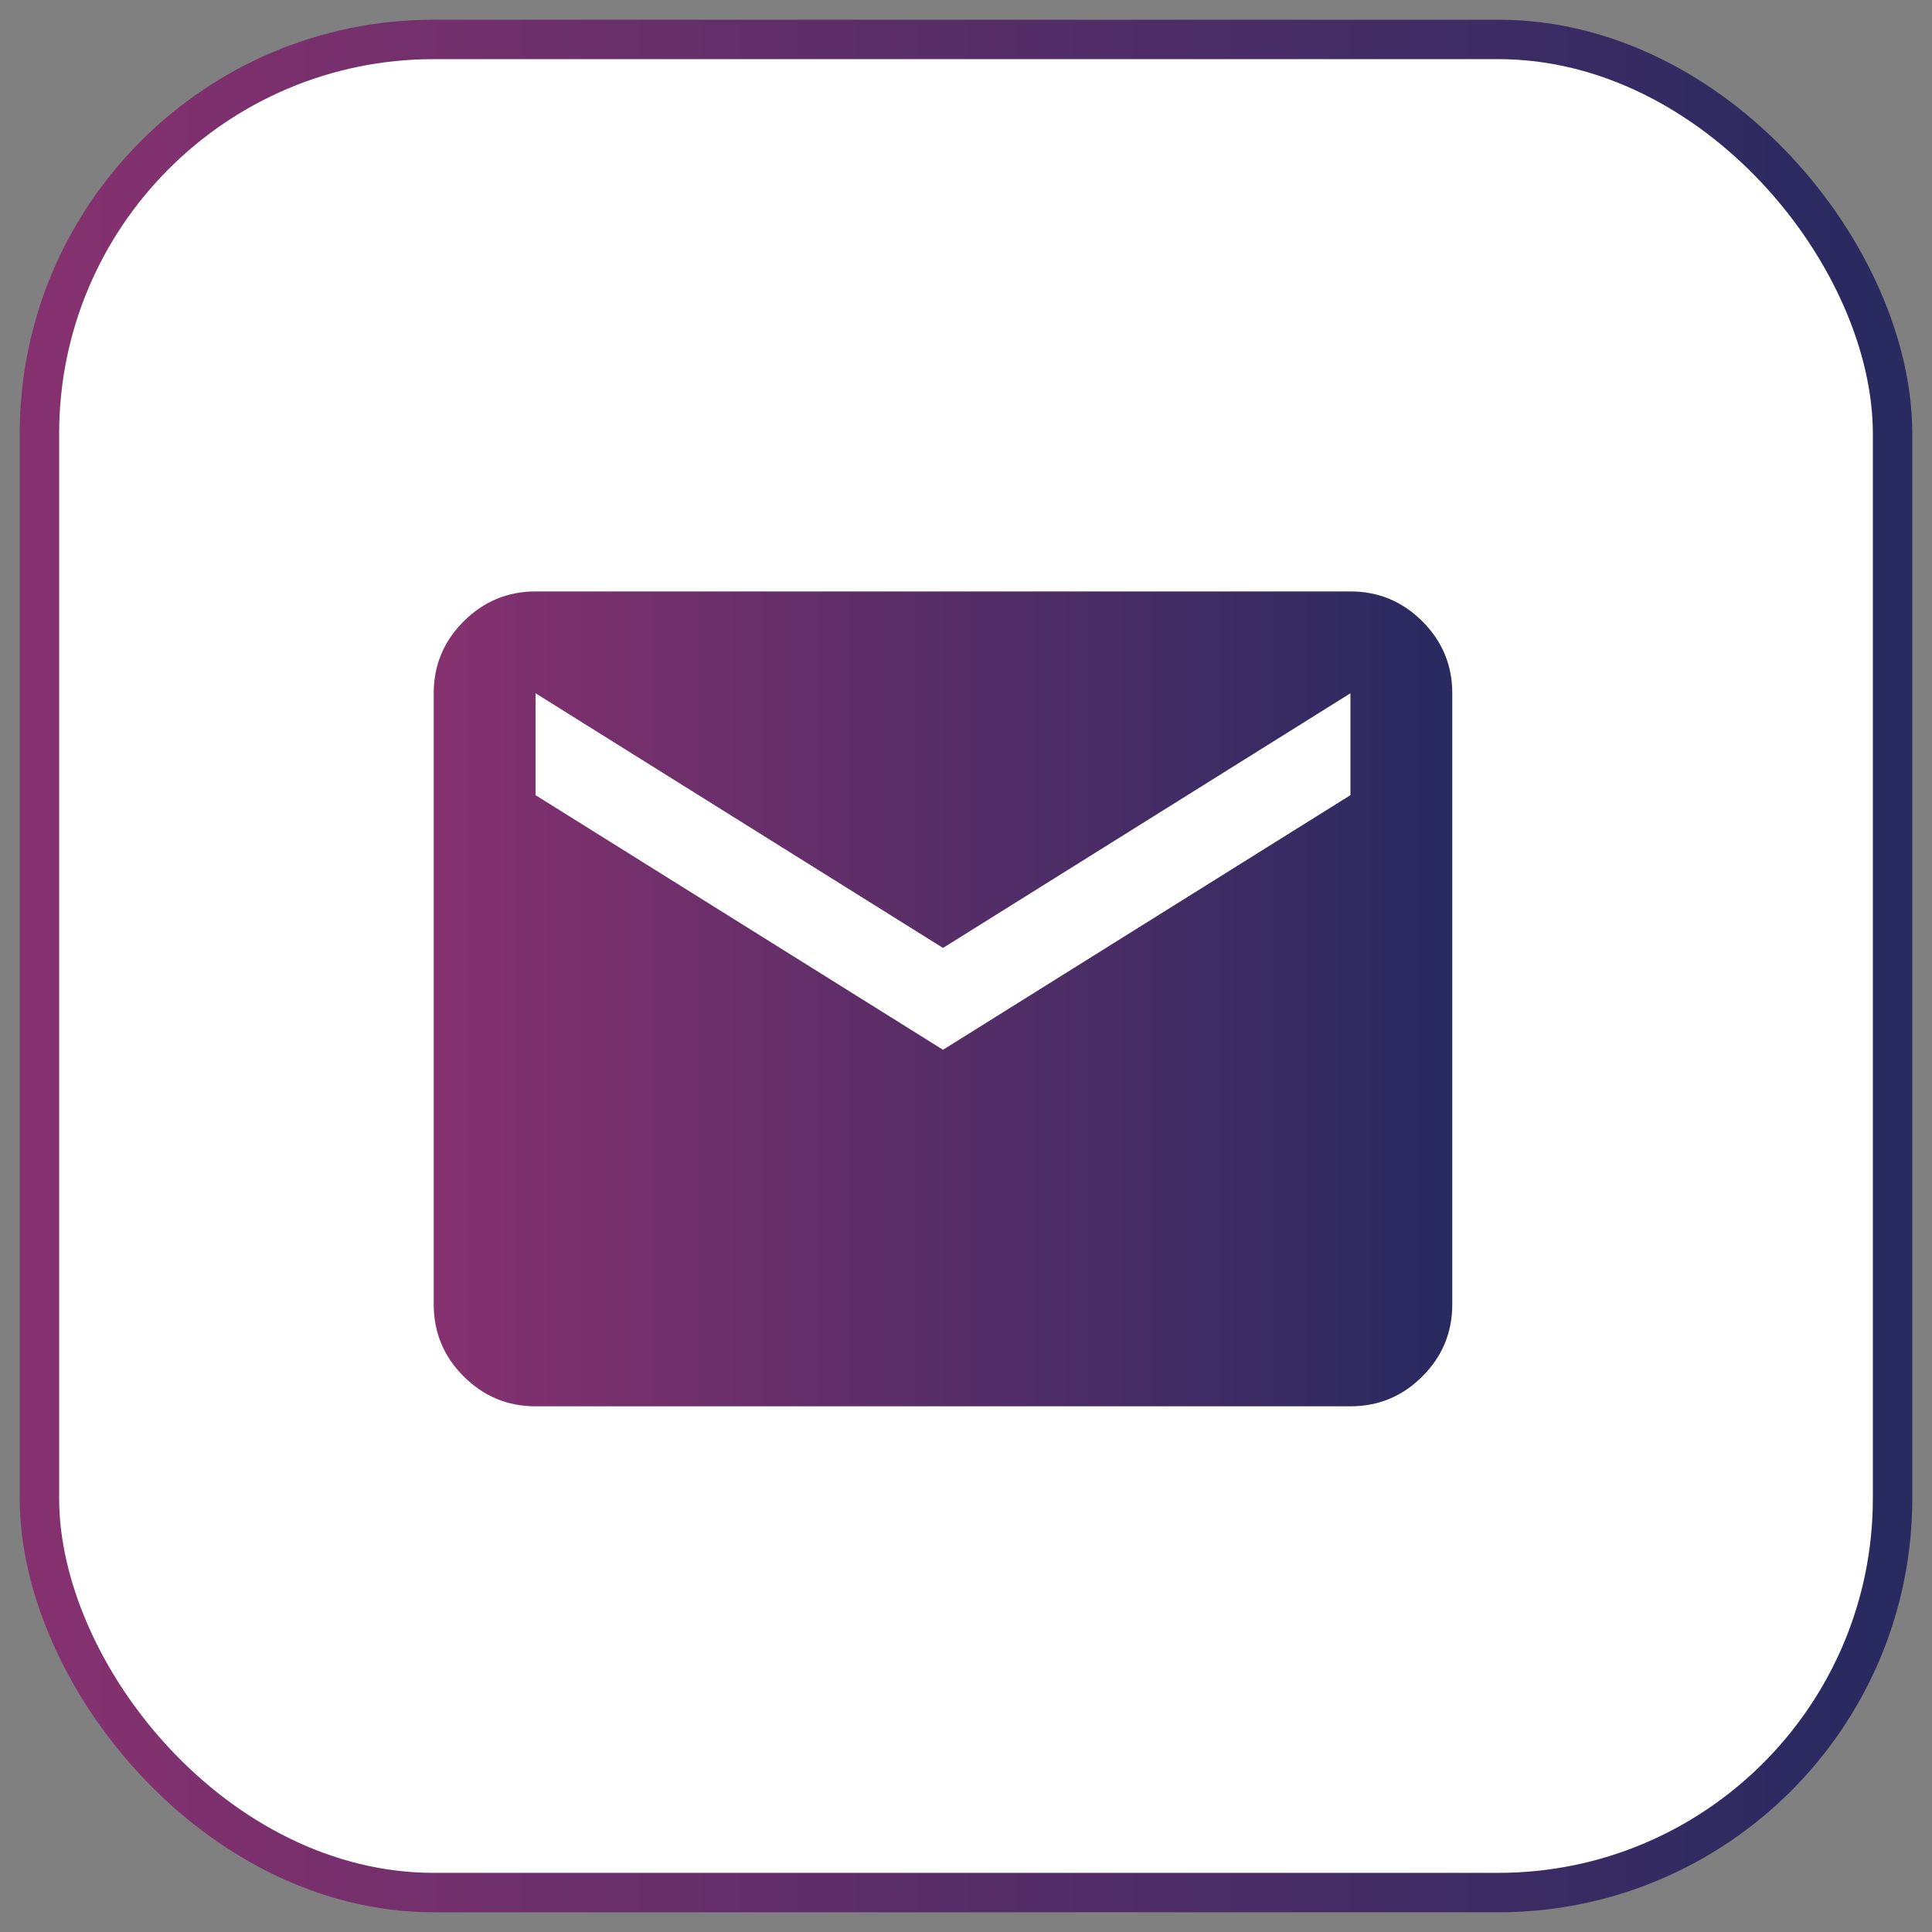 <svg width="49" height="49" viewBox="0 0 49 49" fill="none" xmlns="http://www.w3.org/2000/svg">
<rect x="0" y="0" width="49" height="49" fill="#808080" stroke="none"/>
<rect x="1" y="1" width="47" height="47" rx="10" fill="white" stroke="url(#paint0_linear_207_374)"/>
<path d="M13.583 35.667C12.873 35.667 12.265 35.414 11.759 34.908C11.254 34.403 11.001 33.795 11 33.083V17.583C11 16.873 11.253 16.265 11.759 15.759C12.266 15.254 12.874 15.001 13.583 15H34.25C34.96 15 35.569 15.253 36.075 15.759C36.581 16.266 36.834 16.874 36.833 17.583V33.083C36.833 33.794 36.581 34.402 36.075 34.908C35.57 35.415 34.961 35.667 34.25 35.667H13.583ZM23.917 26.625L34.25 20.167V17.583L23.917 24.042L13.583 17.583V20.167L23.917 26.625Z" fill="url(#paint1_linear_207_374)"/>
<defs>
<linearGradient id="paint0_linear_207_374" x1="1" y1="24.5" x2="48" y2="24.5" gradientUnits="userSpaceOnUse">
<stop stop-color="#86316F"/>
<stop offset="1" stop-color="#282A60"/>
</linearGradient>
<linearGradient id="paint1_linear_207_374" x1="11" y1="25.333" x2="36.833" y2="25.333" gradientUnits="userSpaceOnUse">
<stop stop-color="#86316F"/>
<stop offset="1" stop-color="#282A60"/>
</linearGradient>
</defs>
</svg>
